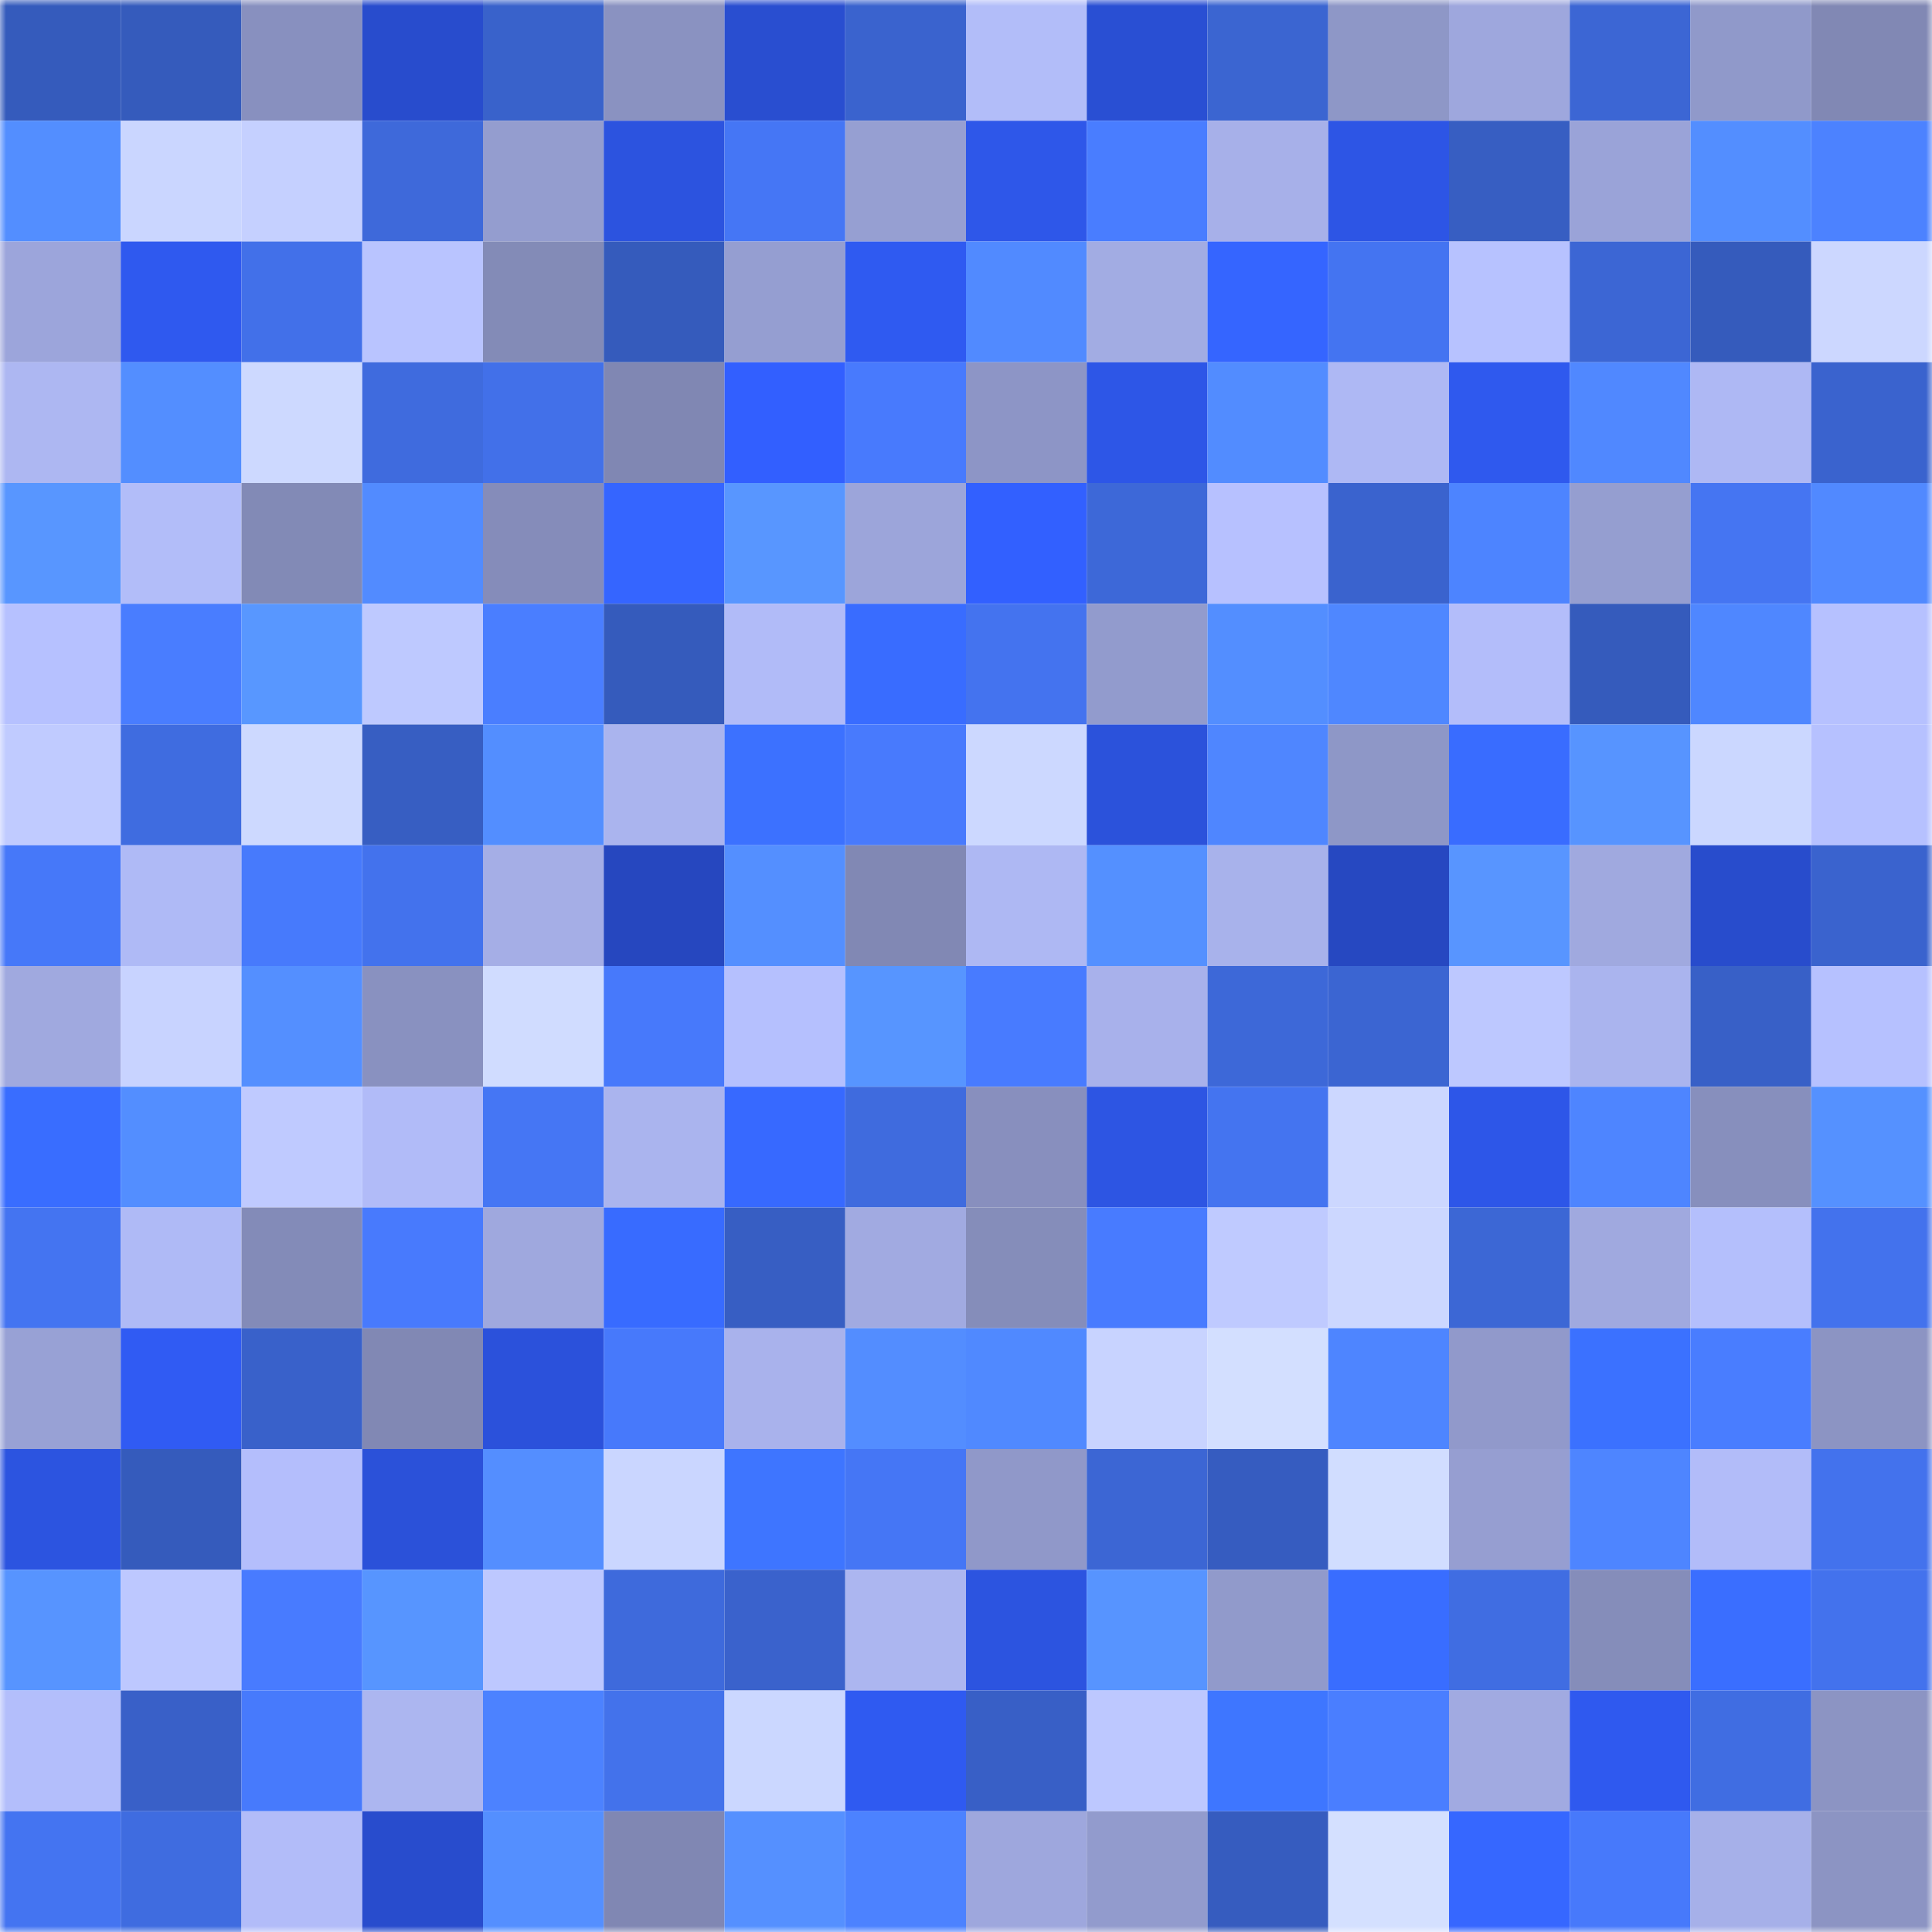 <svg viewBox="0 0 160 160" fill="none" role="img" xmlns="http://www.w3.org/2000/svg" width="240" height="240" name="basenames%2Ccherpax.base.eth"><mask id="2033825642" mask-type="alpha" maskUnits="userSpaceOnUse" x="0" y="0" width="160" height="160"><rect width="160" height="160" fill="#FFFFFF"></rect></mask><g mask="url(#2033825642)"><rect x="0" y="0" width="10" height="10" fill="#355bbc"></rect><rect x="10" y="0" width="10" height="10" fill="#355bbc"></rect><rect x="20" y="0" width="10" height="10" fill="#8890bf"></rect><rect x="30" y="0" width="10" height="10" fill="#284ccd"></rect><rect x="40" y="0" width="10" height="10" fill="#3962cb"></rect><rect x="50" y="0" width="10" height="10" fill="#8a92c1"></rect><rect x="60" y="0" width="10" height="10" fill="#294ed0"></rect><rect x="70" y="0" width="10" height="10" fill="#3a63ce"></rect><rect x="80" y="0" width="10" height="10" fill="#b2bdf9"></rect><rect x="90" y="0" width="10" height="10" fill="#294fd3"></rect><rect x="100" y="0" width="10" height="10" fill="#3b65d1"></rect><rect x="110" y="0" width="10" height="10" fill="#8e97c7"></rect><rect x="120" y="0" width="10" height="10" fill="#9ea7dd"></rect><rect x="130" y="0" width="10" height="10" fill="#3c66d4"></rect><rect x="140" y="0" width="10" height="10" fill="#9099ca"></rect><rect x="150" y="0" width="10" height="10" fill="#8188b4"></rect><rect x="0" y="10" width="10" height="10" fill="#538eff"></rect><rect x="10" y="10" width="10" height="10" fill="#cad6ff"></rect><rect x="20" y="10" width="10" height="10" fill="#c5d0ff"></rect><rect x="30" y="10" width="10" height="10" fill="#3e69da"></rect><rect x="40" y="10" width="10" height="10" fill="#949dcf"></rect><rect x="50" y="10" width="10" height="10" fill="#2c53df"></rect><rect x="60" y="10" width="10" height="10" fill="#4576f5"></rect><rect x="70" y="10" width="10" height="10" fill="#969fd2"></rect><rect x="80" y="10" width="10" height="10" fill="#2e57e9"></rect><rect x="90" y="10" width="10" height="10" fill="#497dff"></rect><rect x="100" y="10" width="10" height="10" fill="#a7b0e9"></rect><rect x="110" y="10" width="10" height="10" fill="#2d55e5"></rect><rect x="120" y="10" width="10" height="10" fill="#375ec2"></rect><rect x="130" y="10" width="10" height="10" fill="#9aa3d8"></rect><rect x="140" y="10" width="10" height="10" fill="#538eff"></rect><rect x="150" y="10" width="10" height="10" fill="#4c82ff"></rect><rect x="0" y="20" width="10" height="10" fill="#9ca5db"></rect><rect x="10" y="20" width="10" height="10" fill="#2f59ef"></rect><rect x="20" y="20" width="10" height="10" fill="#4270e9"></rect><rect x="30" y="20" width="10" height="10" fill="#b9c4ff"></rect><rect x="40" y="20" width="10" height="10" fill="#838bb7"></rect><rect x="50" y="20" width="10" height="10" fill="#355bbc"></rect><rect x="60" y="20" width="10" height="10" fill="#959ed1"></rect><rect x="70" y="20" width="10" height="10" fill="#2f5af1"></rect><rect x="80" y="20" width="10" height="10" fill="#518aff"></rect><rect x="90" y="20" width="10" height="10" fill="#a2ace3"></rect><rect x="100" y="20" width="10" height="10" fill="#3565ff"></rect><rect x="110" y="20" width="10" height="10" fill="#4474f1"></rect><rect x="120" y="20" width="10" height="10" fill="#b7c2ff"></rect><rect x="130" y="20" width="10" height="10" fill="#3c66d4"></rect><rect x="140" y="20" width="10" height="10" fill="#355bbc"></rect><rect x="150" y="20" width="10" height="10" fill="#ccd7ff"></rect><rect x="0" y="30" width="10" height="10" fill="#adb7f2"></rect><rect x="10" y="30" width="10" height="10" fill="#538eff"></rect><rect x="20" y="30" width="10" height="10" fill="#cdd9ff"></rect><rect x="30" y="30" width="10" height="10" fill="#3f6bde"></rect><rect x="40" y="30" width="10" height="10" fill="#4270e9"></rect><rect x="50" y="30" width="10" height="10" fill="#8087b3"></rect><rect x="60" y="30" width="10" height="10" fill="#325fff"></rect><rect x="70" y="30" width="10" height="10" fill="#487afd"></rect><rect x="80" y="30" width="10" height="10" fill="#8d95c6"></rect><rect x="90" y="30" width="10" height="10" fill="#2d56e7"></rect><rect x="100" y="30" width="10" height="10" fill="#528cff"></rect><rect x="110" y="30" width="10" height="10" fill="#aeb8f4"></rect><rect x="120" y="30" width="10" height="10" fill="#2f59ee"></rect><rect x="130" y="30" width="10" height="10" fill="#5088ff"></rect><rect x="140" y="30" width="10" height="10" fill="#aeb8f4"></rect><rect x="150" y="30" width="10" height="10" fill="#3a63ce"></rect><rect x="0" y="40" width="10" height="10" fill="#5896ff"></rect><rect x="10" y="40" width="10" height="10" fill="#b2bdf9"></rect><rect x="20" y="40" width="10" height="10" fill="#828ab6"></rect><rect x="30" y="40" width="10" height="10" fill="#528bff"></rect><rect x="40" y="40" width="10" height="10" fill="#858cba"></rect><rect x="50" y="40" width="10" height="10" fill="#3565ff"></rect><rect x="60" y="40" width="10" height="10" fill="#5896ff"></rect><rect x="70" y="40" width="10" height="10" fill="#9ca5da"></rect><rect x="80" y="40" width="10" height="10" fill="#3260ff"></rect><rect x="90" y="40" width="10" height="10" fill="#3d68d8"></rect><rect x="100" y="40" width="10" height="10" fill="#b7c1ff"></rect><rect x="110" y="40" width="10" height="10" fill="#3a63ce"></rect><rect x="120" y="40" width="10" height="10" fill="#4d84ff"></rect><rect x="130" y="40" width="10" height="10" fill="#959ed0"></rect><rect x="140" y="40" width="10" height="10" fill="#4575f2"></rect><rect x="150" y="40" width="10" height="10" fill="#5189ff"></rect><rect x="0" y="50" width="10" height="10" fill="#b6c1ff"></rect><rect x="10" y="50" width="10" height="10" fill="#497dff"></rect><rect x="20" y="50" width="10" height="10" fill="#5897ff"></rect><rect x="30" y="50" width="10" height="10" fill="#bec9ff"></rect><rect x="40" y="50" width="10" height="10" fill="#4a7eff"></rect><rect x="50" y="50" width="10" height="10" fill="#355bbc"></rect><rect x="60" y="50" width="10" height="10" fill="#b1bbf8"></rect><rect x="70" y="50" width="10" height="10" fill="#396cff"></rect><rect x="80" y="50" width="10" height="10" fill="#4473ef"></rect><rect x="90" y="50" width="10" height="10" fill="#929bcd"></rect><rect x="100" y="50" width="10" height="10" fill="#538eff"></rect><rect x="110" y="50" width="10" height="10" fill="#4f87ff"></rect><rect x="120" y="50" width="10" height="10" fill="#b3bdfa"></rect><rect x="130" y="50" width="10" height="10" fill="#355bbc"></rect><rect x="140" y="50" width="10" height="10" fill="#4f87ff"></rect><rect x="150" y="50" width="10" height="10" fill="#b6c1ff"></rect><rect x="0" y="60" width="10" height="10" fill="#c0cbff"></rect><rect x="10" y="60" width="10" height="10" fill="#3f6ce0"></rect><rect x="20" y="60" width="10" height="10" fill="#cdd9ff"></rect><rect x="30" y="60" width="10" height="10" fill="#375ec2"></rect><rect x="40" y="60" width="10" height="10" fill="#538eff"></rect><rect x="50" y="60" width="10" height="10" fill="#aab4ee"></rect><rect x="60" y="60" width="10" height="10" fill="#3c71ff"></rect><rect x="70" y="60" width="10" height="10" fill="#487afd"></rect><rect x="80" y="60" width="10" height="10" fill="#ccd8ff"></rect><rect x="90" y="60" width="10" height="10" fill="#2b52db"></rect><rect x="100" y="60" width="10" height="10" fill="#4f86ff"></rect><rect x="110" y="60" width="10" height="10" fill="#8e97c7"></rect><rect x="120" y="60" width="10" height="10" fill="#396cff"></rect><rect x="130" y="60" width="10" height="10" fill="#5794ff"></rect><rect x="140" y="60" width="10" height="10" fill="#cbd7ff"></rect><rect x="150" y="60" width="10" height="10" fill="#b6c1ff"></rect><rect x="0" y="70" width="10" height="10" fill="#4678f9"></rect><rect x="10" y="70" width="10" height="10" fill="#afbaf6"></rect><rect x="20" y="70" width="10" height="10" fill="#477afc"></rect><rect x="30" y="70" width="10" height="10" fill="#4372ed"></rect><rect x="40" y="70" width="10" height="10" fill="#a5aee6"></rect><rect x="50" y="70" width="10" height="10" fill="#2647bf"></rect><rect x="60" y="70" width="10" height="10" fill="#548fff"></rect><rect x="70" y="70" width="10" height="10" fill="#8188b4"></rect><rect x="80" y="70" width="10" height="10" fill="#aeb8f3"></rect><rect x="90" y="70" width="10" height="10" fill="#5490ff"></rect><rect x="100" y="70" width="10" height="10" fill="#a8b2eb"></rect><rect x="110" y="70" width="10" height="10" fill="#2648c1"></rect><rect x="120" y="70" width="10" height="10" fill="#5895ff"></rect><rect x="130" y="70" width="10" height="10" fill="#a0a9df"></rect><rect x="140" y="70" width="10" height="10" fill="#284ccc"></rect><rect x="150" y="70" width="10" height="10" fill="#3a63ce"></rect><rect x="0" y="80" width="10" height="10" fill="#a0a9df"></rect><rect x="10" y="80" width="10" height="10" fill="#c8d3ff"></rect><rect x="20" y="80" width="10" height="10" fill="#548fff"></rect><rect x="30" y="80" width="10" height="10" fill="#8991c0"></rect><rect x="40" y="80" width="10" height="10" fill="#d0dcff"></rect><rect x="50" y="80" width="10" height="10" fill="#4779fb"></rect><rect x="60" y="80" width="10" height="10" fill="#b5c0fe"></rect><rect x="70" y="80" width="10" height="10" fill="#5795ff"></rect><rect x="80" y="80" width="10" height="10" fill="#487bff"></rect><rect x="90" y="80" width="10" height="10" fill="#a8b1eb"></rect><rect x="100" y="80" width="10" height="10" fill="#3d68d8"></rect><rect x="110" y="80" width="10" height="10" fill="#3b65d2"></rect><rect x="120" y="80" width="10" height="10" fill="#bdc8ff"></rect><rect x="130" y="80" width="10" height="10" fill="#aab4ee"></rect><rect x="140" y="80" width="10" height="10" fill="#3860c7"></rect><rect x="150" y="80" width="10" height="10" fill="#b6c1ff"></rect><rect x="0" y="90" width="10" height="10" fill="#396dff"></rect><rect x="10" y="90" width="10" height="10" fill="#538eff"></rect><rect x="20" y="90" width="10" height="10" fill="#bfcaff"></rect><rect x="30" y="90" width="10" height="10" fill="#b1bbf8"></rect><rect x="40" y="90" width="10" height="10" fill="#4576f4"></rect><rect x="50" y="90" width="10" height="10" fill="#aab4ee"></rect><rect x="60" y="90" width="10" height="10" fill="#3769ff"></rect><rect x="70" y="90" width="10" height="10" fill="#3f6bde"></rect><rect x="80" y="90" width="10" height="10" fill="#888fbe"></rect><rect x="90" y="90" width="10" height="10" fill="#2d55e3"></rect><rect x="100" y="90" width="10" height="10" fill="#4474f0"></rect><rect x="110" y="90" width="10" height="10" fill="#ccd7ff"></rect><rect x="120" y="90" width="10" height="10" fill="#2d56e8"></rect><rect x="130" y="90" width="10" height="10" fill="#4e85ff"></rect><rect x="140" y="90" width="10" height="10" fill="#878fbd"></rect><rect x="150" y="90" width="10" height="10" fill="#5591ff"></rect><rect x="0" y="100" width="10" height="10" fill="#4474f1"></rect><rect x="10" y="100" width="10" height="10" fill="#afbaf6"></rect><rect x="20" y="100" width="10" height="10" fill="#838bb8"></rect><rect x="30" y="100" width="10" height="10" fill="#487afd"></rect><rect x="40" y="100" width="10" height="10" fill="#9fa8de"></rect><rect x="50" y="100" width="10" height="10" fill="#386bff"></rect><rect x="60" y="100" width="10" height="10" fill="#375ec3"></rect><rect x="70" y="100" width="10" height="10" fill="#a1aae1"></rect><rect x="80" y="100" width="10" height="10" fill="#858dba"></rect><rect x="90" y="100" width="10" height="10" fill="#487bff"></rect><rect x="100" y="100" width="10" height="10" fill="#bfcaff"></rect><rect x="110" y="100" width="10" height="10" fill="#ccd7ff"></rect><rect x="120" y="100" width="10" height="10" fill="#3c67d5"></rect><rect x="130" y="100" width="10" height="10" fill="#a0a9df"></rect><rect x="140" y="100" width="10" height="10" fill="#b4bffc"></rect><rect x="150" y="100" width="10" height="10" fill="#4372ed"></rect><rect x="0" y="110" width="10" height="10" fill="#98a1d5"></rect><rect x="10" y="110" width="10" height="10" fill="#305bf3"></rect><rect x="20" y="110" width="10" height="10" fill="#3961ca"></rect><rect x="30" y="110" width="10" height="10" fill="#8188b4"></rect><rect x="40" y="110" width="10" height="10" fill="#2b51db"></rect><rect x="50" y="110" width="10" height="10" fill="#4779fb"></rect><rect x="60" y="110" width="10" height="10" fill="#a9b2ec"></rect><rect x="70" y="110" width="10" height="10" fill="#538dff"></rect><rect x="80" y="110" width="10" height="10" fill="#5089ff"></rect><rect x="90" y="110" width="10" height="10" fill="#c8d3ff"></rect><rect x="100" y="110" width="10" height="10" fill="#d3dfff"></rect><rect x="110" y="110" width="10" height="10" fill="#4e85ff"></rect><rect x="120" y="110" width="10" height="10" fill="#9199cb"></rect><rect x="130" y="110" width="10" height="10" fill="#3b71ff"></rect><rect x="140" y="110" width="10" height="10" fill="#497dff"></rect><rect x="150" y="110" width="10" height="10" fill="#8c94c3"></rect><rect x="0" y="120" width="10" height="10" fill="#2c54e0"></rect><rect x="10" y="120" width="10" height="10" fill="#355bbc"></rect><rect x="20" y="120" width="10" height="10" fill="#b4befc"></rect><rect x="30" y="120" width="10" height="10" fill="#2b51d9"></rect><rect x="40" y="120" width="10" height="10" fill="#548eff"></rect><rect x="50" y="120" width="10" height="10" fill="#cad6ff"></rect><rect x="60" y="120" width="10" height="10" fill="#3e75ff"></rect><rect x="70" y="120" width="10" height="10" fill="#4576f5"></rect><rect x="80" y="120" width="10" height="10" fill="#9098c9"></rect><rect x="90" y="120" width="10" height="10" fill="#3c66d4"></rect><rect x="100" y="120" width="10" height="10" fill="#365cc0"></rect><rect x="110" y="120" width="10" height="10" fill="#d1ddff"></rect><rect x="120" y="120" width="10" height="10" fill="#969ed1"></rect><rect x="130" y="120" width="10" height="10" fill="#4e85ff"></rect><rect x="140" y="120" width="10" height="10" fill="#b2bcf9"></rect><rect x="150" y="120" width="10" height="10" fill="#4372ed"></rect><rect x="0" y="130" width="10" height="10" fill="#5794ff"></rect><rect x="10" y="130" width="10" height="10" fill="#bdc8ff"></rect><rect x="20" y="130" width="10" height="10" fill="#487bff"></rect><rect x="30" y="130" width="10" height="10" fill="#5795ff"></rect><rect x="40" y="130" width="10" height="10" fill="#bdc8ff"></rect><rect x="50" y="130" width="10" height="10" fill="#3e6adc"></rect><rect x="60" y="130" width="10" height="10" fill="#3a62cc"></rect><rect x="70" y="130" width="10" height="10" fill="#acb6f0"></rect><rect x="80" y="130" width="10" height="10" fill="#2c54e0"></rect><rect x="90" y="130" width="10" height="10" fill="#5794ff"></rect><rect x="100" y="130" width="10" height="10" fill="#919acb"></rect><rect x="110" y="130" width="10" height="10" fill="#396dff"></rect><rect x="120" y="130" width="10" height="10" fill="#406de2"></rect><rect x="130" y="130" width="10" height="10" fill="#858dba"></rect><rect x="140" y="130" width="10" height="10" fill="#3a6eff"></rect><rect x="150" y="130" width="10" height="10" fill="#4372ed"></rect><rect x="0" y="140" width="10" height="10" fill="#b3befb"></rect><rect x="10" y="140" width="10" height="10" fill="#3960c8"></rect><rect x="20" y="140" width="10" height="10" fill="#477afc"></rect><rect x="30" y="140" width="10" height="10" fill="#acb6f0"></rect><rect x="40" y="140" width="10" height="10" fill="#4c82ff"></rect><rect x="50" y="140" width="10" height="10" fill="#4372eb"></rect><rect x="60" y="140" width="10" height="10" fill="#cbd7ff"></rect><rect x="70" y="140" width="10" height="10" fill="#2f5af1"></rect><rect x="80" y="140" width="10" height="10" fill="#385fc6"></rect><rect x="90" y="140" width="10" height="10" fill="#bdc8ff"></rect><rect x="100" y="140" width="10" height="10" fill="#3e76ff"></rect><rect x="110" y="140" width="10" height="10" fill="#4a7eff"></rect><rect x="120" y="140" width="10" height="10" fill="#a1aae1"></rect><rect x="130" y="140" width="10" height="10" fill="#2f59ef"></rect><rect x="140" y="140" width="10" height="10" fill="#406de2"></rect><rect x="150" y="140" width="10" height="10" fill="#8c94c3"></rect><rect x="0" y="150" width="10" height="10" fill="#4474f1"></rect><rect x="10" y="150" width="10" height="10" fill="#3f6ce0"></rect><rect x="20" y="150" width="10" height="10" fill="#b2bcf9"></rect><rect x="30" y="150" width="10" height="10" fill="#284ccd"></rect><rect x="40" y="150" width="10" height="10" fill="#548fff"></rect><rect x="50" y="150" width="10" height="10" fill="#8087b3"></rect><rect x="60" y="150" width="10" height="10" fill="#5590ff"></rect><rect x="70" y="150" width="10" height="10" fill="#4c82ff"></rect><rect x="80" y="150" width="10" height="10" fill="#9ea7dd"></rect><rect x="90" y="150" width="10" height="10" fill="#929bcd"></rect><rect x="100" y="150" width="10" height="10" fill="#365cbf"></rect><rect x="110" y="150" width="10" height="10" fill="#d4e0ff"></rect><rect x="120" y="150" width="10" height="10" fill="#3667ff"></rect><rect x="130" y="150" width="10" height="10" fill="#4779fb"></rect><rect x="140" y="150" width="10" height="10" fill="#a6b0e9"></rect><rect x="150" y="150" width="10" height="10" fill="#8c94c3"></rect></g></svg>